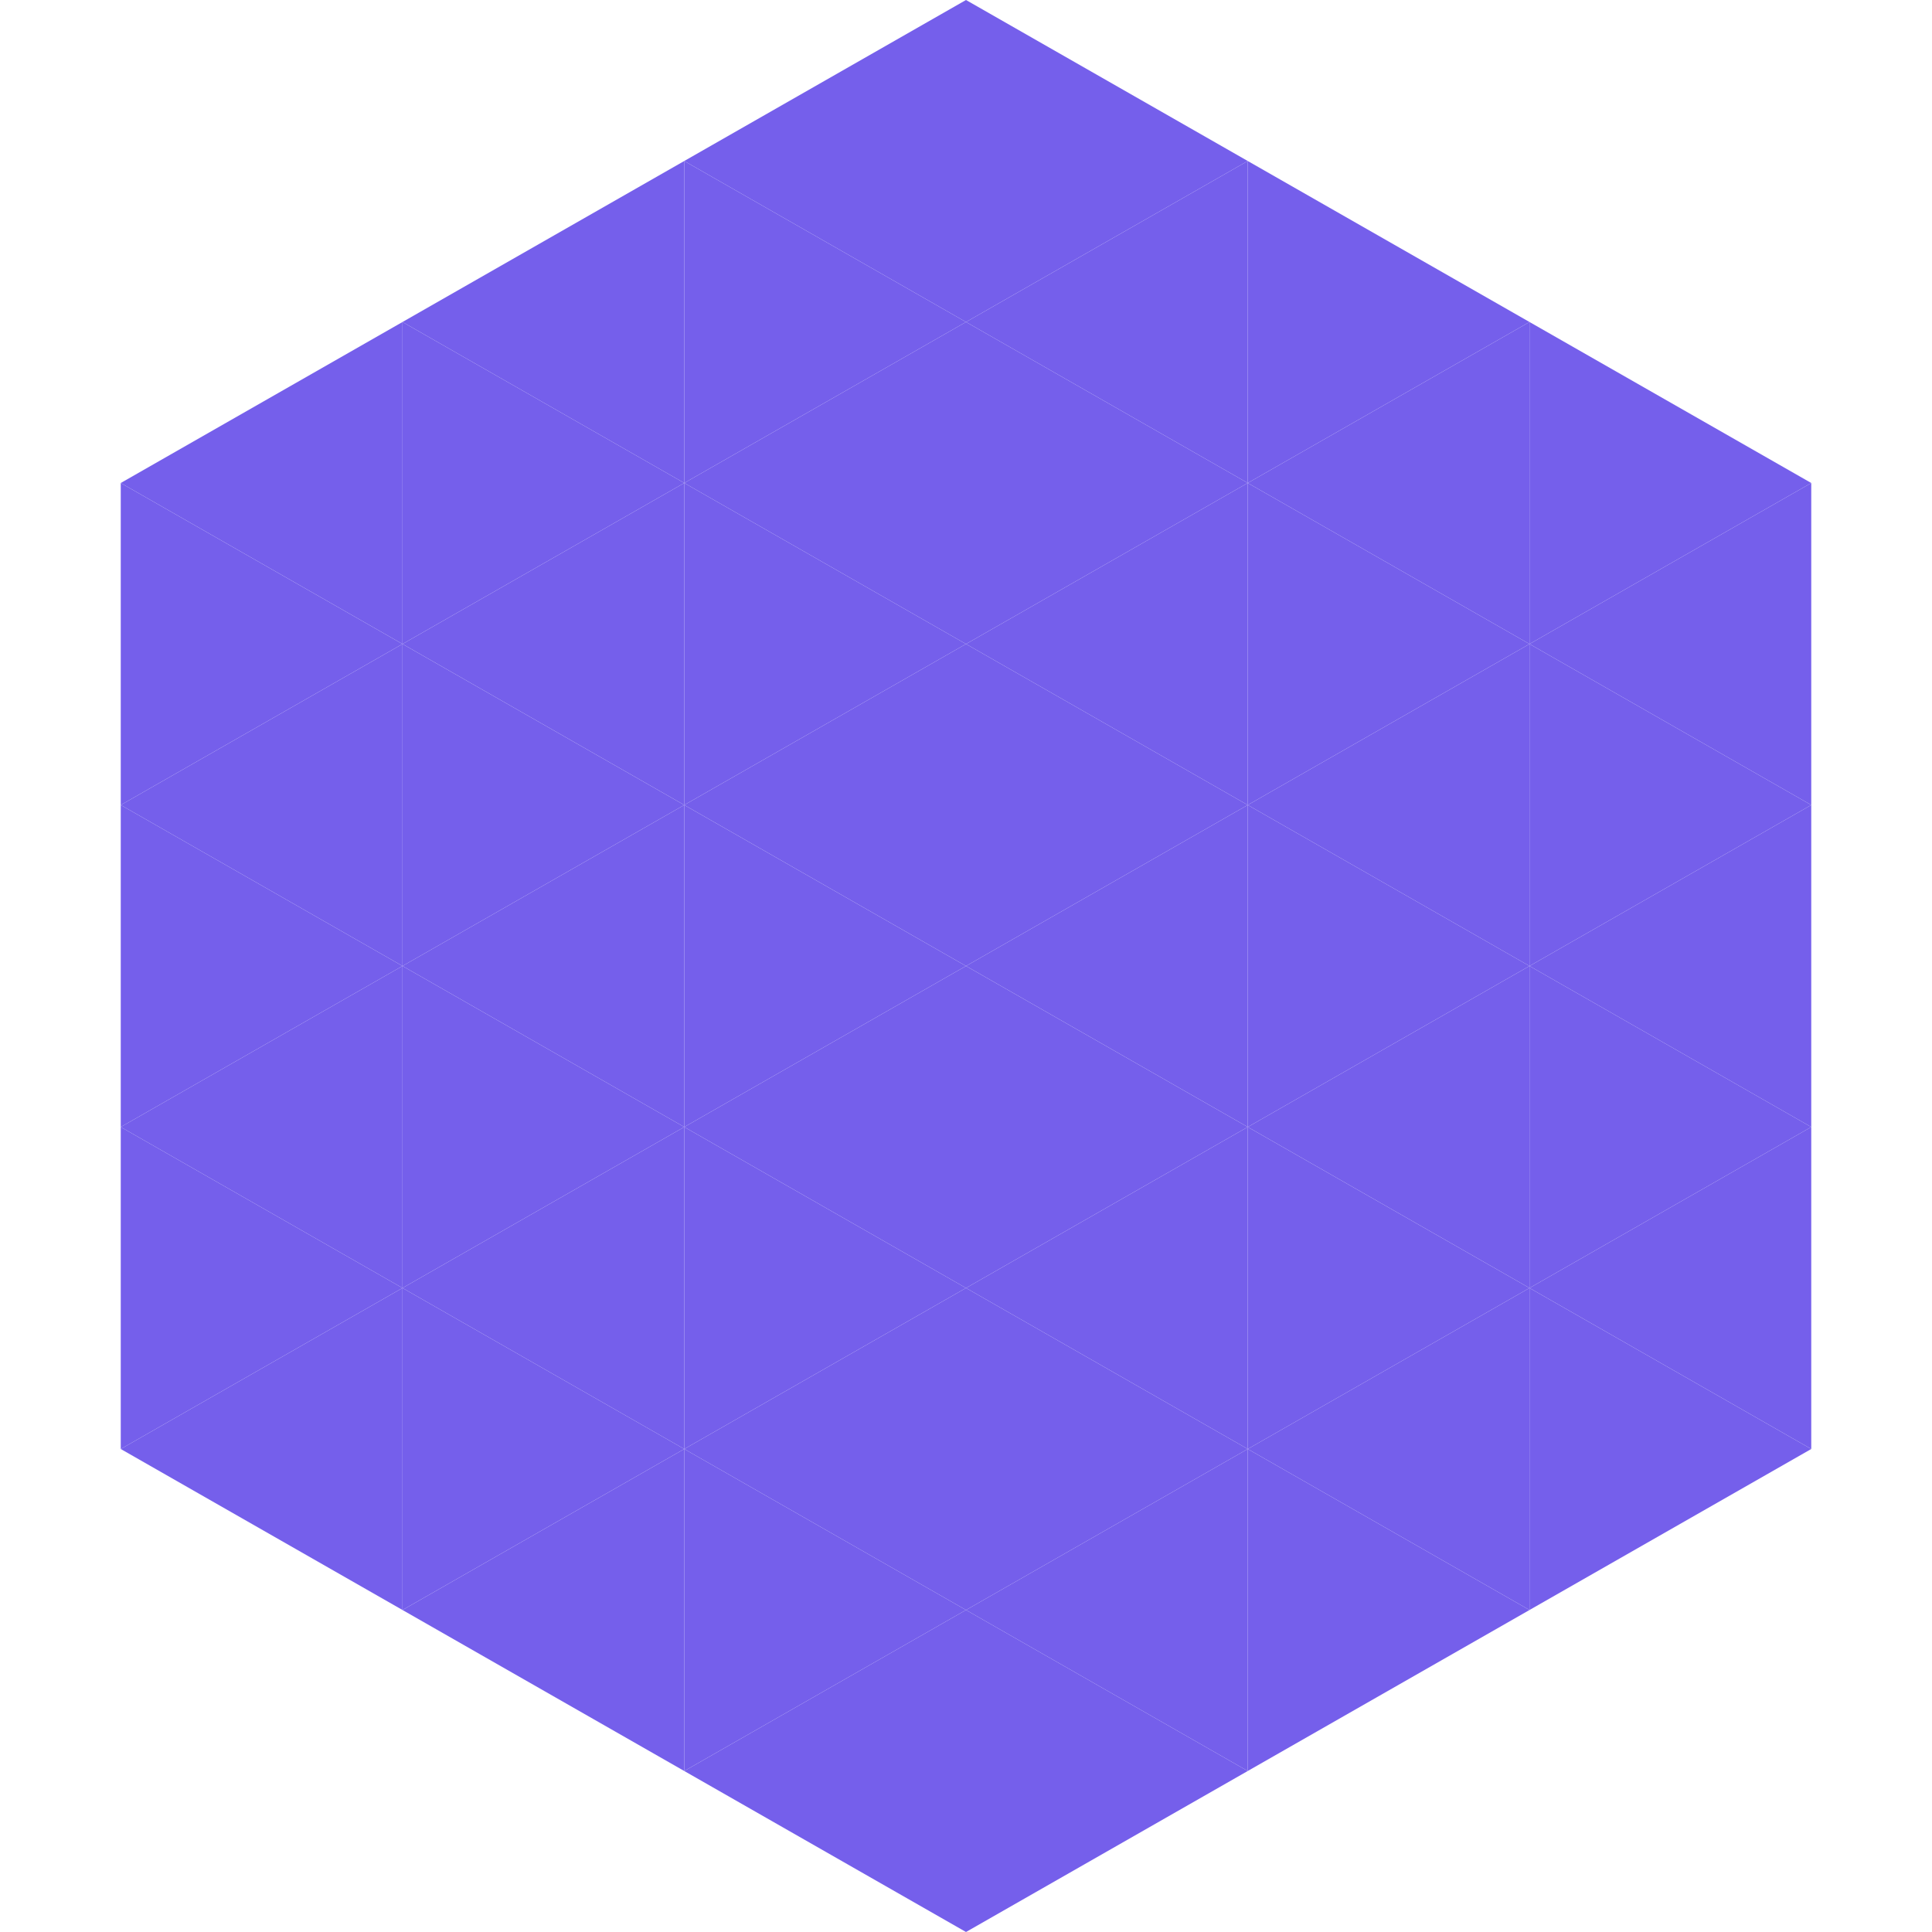 <?xml version="1.0"?>
<!-- Generated by SVGo -->
<svg width="240" height="240"
     xmlns="http://www.w3.org/2000/svg"
     xmlns:xlink="http://www.w3.org/1999/xlink">
<polygon points="50,40 15,60 50,80" style="fill:rgb(117,95,235)" />
<polygon points="190,40 225,60 190,80" style="fill:rgb(117,95,235)" />
<polygon points="15,60 50,80 15,100" style="fill:rgb(117,95,235)" />
<polygon points="225,60 190,80 225,100" style="fill:rgb(117,95,235)" />
<polygon points="50,80 15,100 50,120" style="fill:rgb(117,95,235)" />
<polygon points="190,80 225,100 190,120" style="fill:rgb(117,95,235)" />
<polygon points="15,100 50,120 15,140" style="fill:rgb(117,95,235)" />
<polygon points="225,100 190,120 225,140" style="fill:rgb(117,95,235)" />
<polygon points="50,120 15,140 50,160" style="fill:rgb(117,95,235)" />
<polygon points="190,120 225,140 190,160" style="fill:rgb(117,95,235)" />
<polygon points="15,140 50,160 15,180" style="fill:rgb(117,95,235)" />
<polygon points="225,140 190,160 225,180" style="fill:rgb(117,95,235)" />
<polygon points="50,160 15,180 50,200" style="fill:rgb(117,95,235)" />
<polygon points="190,160 225,180 190,200" style="fill:rgb(117,95,235)" />
<polygon points="15,180 50,200 15,220" style="fill:rgb(255,255,255); fill-opacity:0" />
<polygon points="225,180 190,200 225,220" style="fill:rgb(255,255,255); fill-opacity:0" />
<polygon points="50,0 85,20 50,40" style="fill:rgb(255,255,255); fill-opacity:0" />
<polygon points="190,0 155,20 190,40" style="fill:rgb(255,255,255); fill-opacity:0" />
<polygon points="85,20 50,40 85,60" style="fill:rgb(117,95,235)" />
<polygon points="155,20 190,40 155,60" style="fill:rgb(117,95,235)" />
<polygon points="50,40 85,60 50,80" style="fill:rgb(117,95,235)" />
<polygon points="190,40 155,60 190,80" style="fill:rgb(117,95,235)" />
<polygon points="85,60 50,80 85,100" style="fill:rgb(117,95,235)" />
<polygon points="155,60 190,80 155,100" style="fill:rgb(117,95,235)" />
<polygon points="50,80 85,100 50,120" style="fill:rgb(117,95,235)" />
<polygon points="190,80 155,100 190,120" style="fill:rgb(117,95,235)" />
<polygon points="85,100 50,120 85,140" style="fill:rgb(117,95,235)" />
<polygon points="155,100 190,120 155,140" style="fill:rgb(117,95,235)" />
<polygon points="50,120 85,140 50,160" style="fill:rgb(117,95,235)" />
<polygon points="190,120 155,140 190,160" style="fill:rgb(117,95,235)" />
<polygon points="85,140 50,160 85,180" style="fill:rgb(117,95,235)" />
<polygon points="155,140 190,160 155,180" style="fill:rgb(117,95,235)" />
<polygon points="50,160 85,180 50,200" style="fill:rgb(117,95,235)" />
<polygon points="190,160 155,180 190,200" style="fill:rgb(117,95,235)" />
<polygon points="85,180 50,200 85,220" style="fill:rgb(117,95,235)" />
<polygon points="155,180 190,200 155,220" style="fill:rgb(117,95,235)" />
<polygon points="120,0 85,20 120,40" style="fill:rgb(117,95,235)" />
<polygon points="120,0 155,20 120,40" style="fill:rgb(117,95,235)" />
<polygon points="85,20 120,40 85,60" style="fill:rgb(117,95,235)" />
<polygon points="155,20 120,40 155,60" style="fill:rgb(117,95,235)" />
<polygon points="120,40 85,60 120,80" style="fill:rgb(117,95,235)" />
<polygon points="120,40 155,60 120,80" style="fill:rgb(117,95,235)" />
<polygon points="85,60 120,80 85,100" style="fill:rgb(117,95,235)" />
<polygon points="155,60 120,80 155,100" style="fill:rgb(117,95,235)" />
<polygon points="120,80 85,100 120,120" style="fill:rgb(117,95,235)" />
<polygon points="120,80 155,100 120,120" style="fill:rgb(117,95,235)" />
<polygon points="85,100 120,120 85,140" style="fill:rgb(117,95,235)" />
<polygon points="155,100 120,120 155,140" style="fill:rgb(117,95,235)" />
<polygon points="120,120 85,140 120,160" style="fill:rgb(117,95,235)" />
<polygon points="120,120 155,140 120,160" style="fill:rgb(117,95,235)" />
<polygon points="85,140 120,160 85,180" style="fill:rgb(117,95,235)" />
<polygon points="155,140 120,160 155,180" style="fill:rgb(117,95,235)" />
<polygon points="120,160 85,180 120,200" style="fill:rgb(117,95,235)" />
<polygon points="120,160 155,180 120,200" style="fill:rgb(117,95,235)" />
<polygon points="85,180 120,200 85,220" style="fill:rgb(117,95,235)" />
<polygon points="155,180 120,200 155,220" style="fill:rgb(117,95,235)" />
<polygon points="120,200 85,220 120,240" style="fill:rgb(117,95,235)" />
<polygon points="120,200 155,220 120,240" style="fill:rgb(117,95,235)" />
<polygon points="85,220 120,240 85,260" style="fill:rgb(255,255,255); fill-opacity:0" />
<polygon points="155,220 120,240 155,260" style="fill:rgb(255,255,255); fill-opacity:0" />
</svg>
